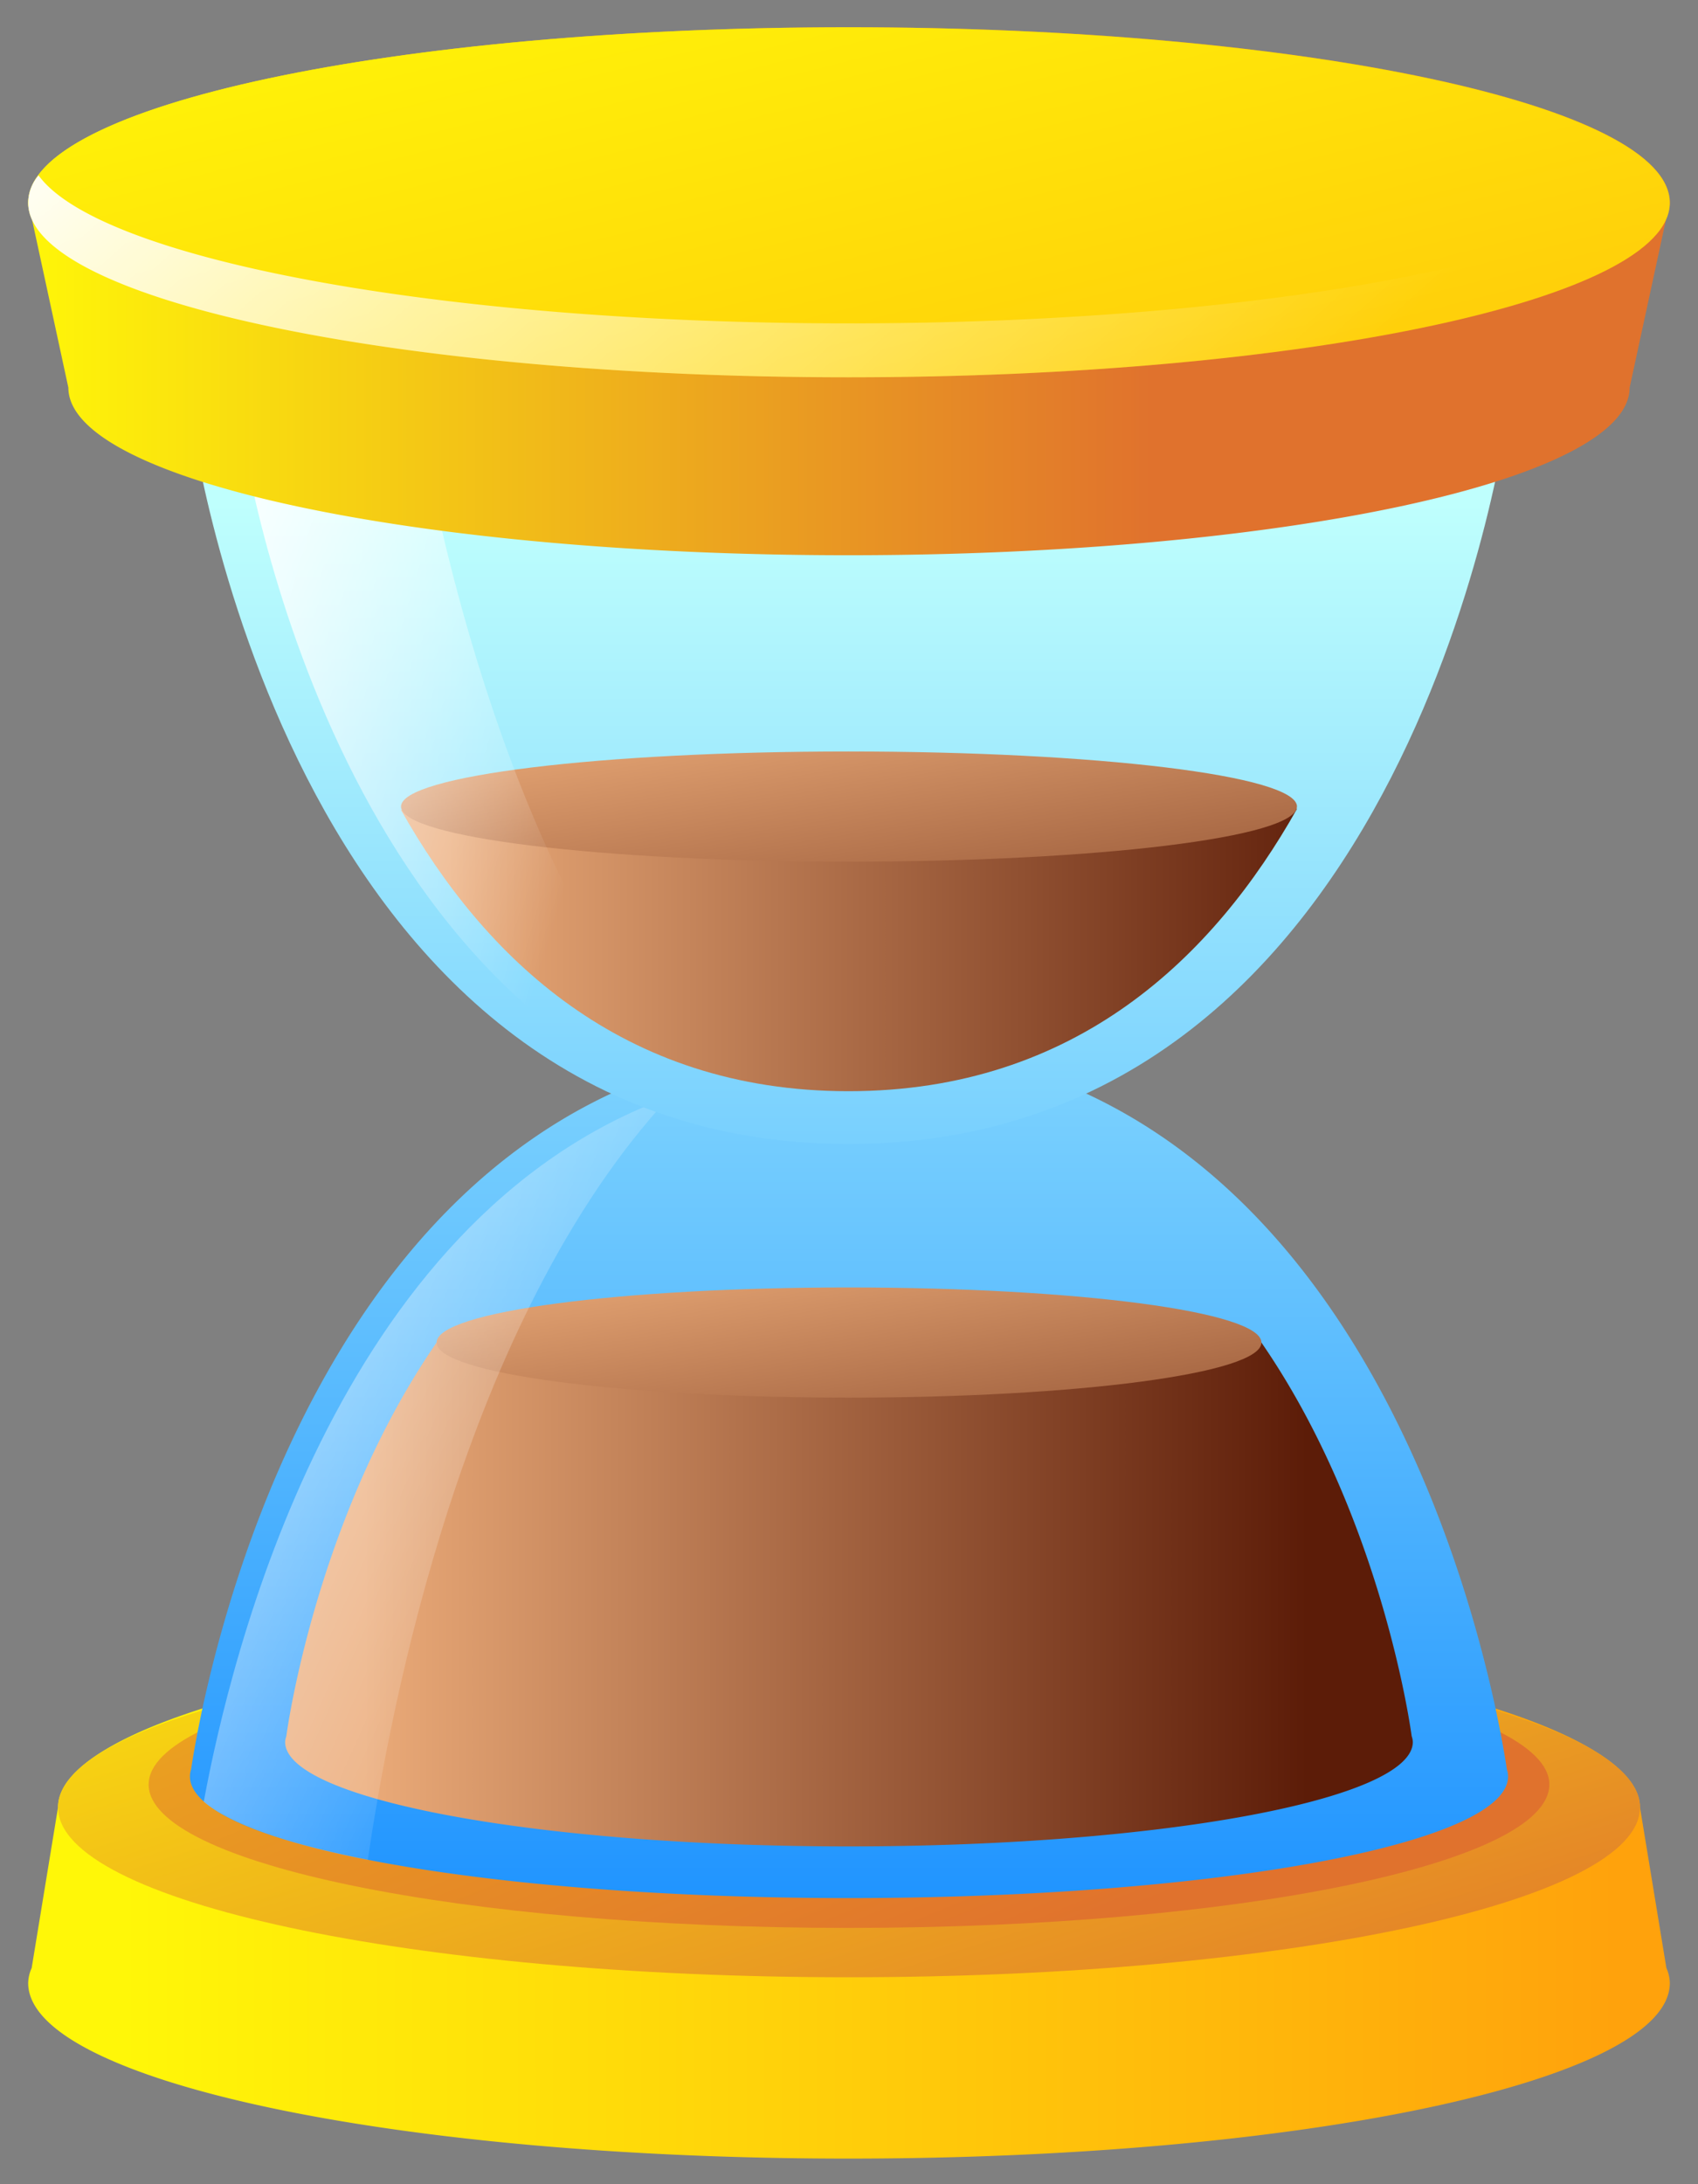 <svg width="42" height="54" fill="none" xmlns="http://www.w3.org/2000/svg"><rect width="100%" height="100%" fill="#808080" stroke="none"/><path d="M.697 49.026c0 2.412 9.08 4.341 20.289 4.341 11.236 0 20.317-1.93 20.317-4.341a.941.941 0 0 0-.085-.37l-.653-3.972c0-2.27-8.91-4.37-19.58-4.37-10.668 0-19.55 2.1-19.55 4.37l-.652 3.973a.942.942 0 0 0-.086.369Z" fill="url(#a)"/><path d="M1.435 44.684c0-2.298 8.768-4.171 19.55-4.171 10.812 0 19.58 1.873 19.58 4.171 0 2.327-8.768 4.2-19.58 4.2-10.782 0-19.55-1.873-19.55-4.2Z" fill="url(#b)"/><path d="M3.677 44.117c0-1.93 7.746-3.519 17.309-3.519 9.59 0 17.337 1.59 17.337 3.519 0 1.958-7.746 3.547-17.337 3.547-9.563 0-17.31-1.59-17.31-3.547Z" fill="url(#c)"/><path d="M37.273 43.748c-.255-1.703-3.008-17.962-16.287-17.962-13.252 0-16.004 16.26-16.26 17.962a.535.535 0 0 0-.028.17c0 1.674 7.293 3.008 16.288 3.008 9.023 0 16.316-1.334 16.316-3.008a.533.533 0 0 0-.029-.17Z" fill="url(#d)"/><path d="M31.201 33.192H10.799c-2.78 4.03-3.604 8.91-3.717 9.733a.468.468 0 0 0-.029.142c0 1.419 6.243 2.582 13.933 2.582 7.718 0 13.96-1.163 13.96-2.582a.465.465 0 0 0-.028-.142c-.113-.823-.936-5.703-3.717-9.733Z" fill="url(#e)"/><path d="M31.201 33.192c0 .766-4.568 1.362-10.215 1.362-5.619 0-10.187-.596-10.187-1.362 0-.766 4.569-1.362 10.187-1.362 5.647 0 10.215.596 10.215 1.362Z" fill="url(#f)"/><path d="M5.039 44.542c.624.54 2.071 1.05 4.058 1.447.539-3.688 2.355-13.364 7.462-18.87C8.274 30.129 5.691 41.025 5.04 44.543Z" fill="url(#g)"/><path d="M37.302 10.151s-2.27 18.132-16.316 18.132c-14.018 0-16.288-18.132-16.288-18.132h32.604Z" fill="url(#h)"/><path d="M9.92 20.026c2.043 3.632 5.447 6.952 11.066 6.952 5.647 0 9.052-3.348 11.095-6.98l-22.162.028Z" fill="url(#i)"/><path d="M32.08 19.94c0 .767-4.965 1.363-11.094 1.363-6.1 0-11.067-.596-11.067-1.362 0-.766 4.966-1.362 11.067-1.362 6.129 0 11.095.596 11.095 1.362Z" fill="url(#j)"/><path d="M10.317 10.151H5.89s1.788 14.33 12.06 17.508c-4.796-4.739-6.839-13.081-7.633-17.508Z" fill="url(#k)"/><path d="M41.303 5.015c0-2.412-9.08-4.341-20.317-4.341C9.778.674.697 2.604.697 5.015c0 .114.029.237.086.37l.908 4.199c0 2.298 8.626 4.143 19.295 4.143 10.669 0 19.323-1.845 19.323-4.143l.909-4.2a.941.941 0 0 0 .085-.369Z" fill="url(#l)"/><path d="M41.303 5.015c0 2.384-9.08 4.313-20.317 4.313C9.778 9.328.697 7.398.697 5.015c0-2.412 9.08-4.341 20.289-4.341 11.236 0 20.317 1.93 20.317 4.341Z" fill="url(#m)"/><path d="M20.986 7.995c-10.13 0-18.53-1.59-20.033-3.66a1.05 1.05 0 0 0-.256.68c0 2.384 9.08 4.313 20.289 4.313 11.236 0 20.317-1.93 20.317-4.313 0-.246-.085-.473-.256-.68-1.504 2.07-9.903 3.66-20.061 3.66Z" fill="url(#n)"/><defs><linearGradient id="a" x1="3.023" y1="40.321" x2="40.002" y2="40.321" gradientUnits="userSpaceOnUse"><stop stop-color="#FFF708"/><stop offset="1" stop-color="#FFA20C"/></linearGradient><linearGradient id="b" x1="18.783" y1="30.71" x2="26.35" y2="54.594" gradientUnits="userSpaceOnUse"><stop stop-color="#FFF708"/><stop offset="1" stop-color="#E0722D"/></linearGradient><linearGradient id="c" x1="10.764" y1="14.001" x2="24.957" y2="48.486" gradientUnits="userSpaceOnUse"><stop stop-color="#FFF708"/><stop offset="1" stop-color="#E0722D"/></linearGradient><linearGradient id="d" x1="27.856" y1="11.409" x2="27.856" y2="52.333" gradientUnits="userSpaceOnUse"><stop stop-color="#BFFFFD"/><stop offset="1" stop-color="#0884FF"/></linearGradient><linearGradient id="e" x1="8.991" y1="33.191" x2="32.335" y2="33.191" gradientUnits="userSpaceOnUse"><stop stop-color="#EBAB79"/><stop offset="1" stop-color="#5C1C08"/></linearGradient><linearGradient id="f" x1="20.889" y1="29.925" x2="22.676" y2="41.492" gradientUnits="userSpaceOnUse"><stop stop-color="#EBAB79"/><stop offset="1" stop-color="#5C1C08"/></linearGradient><linearGradient id="g" x1="2.513" y1="16.408" x2="20.957" y2="24.726" gradientUnits="userSpaceOnUse"><stop stop-color="#fff"/><stop offset="1" stop-color="#fff" stop-opacity="0"/></linearGradient><linearGradient id="h" x1="26.039" y1="12.433" x2="26.039" y2="53.546" gradientUnits="userSpaceOnUse"><stop stop-color="#BFFFFD"/><stop offset="1" stop-color="#0884FF"/></linearGradient><linearGradient id="i" x1="11.055" y1="20.001" x2="33.366" y2="20.001" gradientUnits="userSpaceOnUse"><stop stop-color="#EBAB79"/><stop offset="1" stop-color="#5C1C08"/></linearGradient><linearGradient id="j" x1="20.851" y1="16.531" x2="22.722" y2="28.636" gradientUnits="userSpaceOnUse"><stop stop-color="#EBAB79"/><stop offset="1" stop-color="#5C1C08"/></linearGradient><linearGradient id="k" x1="7.053" y1="5.045" x2="17.975" y2="8.228" gradientUnits="userSpaceOnUse"><stop stop-color="#fff"/><stop offset="1" stop-color="#fff" stop-opacity="0"/></linearGradient><linearGradient id="l" x1=".467" y1=".669" x2="28.491" y2=".669" gradientUnits="userSpaceOnUse"><stop stop-color="#FFF708"/><stop offset="1" stop-color="#E0722D"/></linearGradient><linearGradient id="m" x1="20.666" y1="-4.326" x2="28.878" y2="28.251" gradientUnits="userSpaceOnUse"><stop stop-color="#FFF708"/><stop offset="1" stop-color="#FFA20C"/></linearGradient><linearGradient id="n" x1="11.321" y1="-6.772" x2="29.076" y2="12.964" gradientUnits="userSpaceOnUse"><stop stop-color="#fff"/><stop offset="1" stop-color="#fff" stop-opacity="0"/></linearGradient></defs></svg>